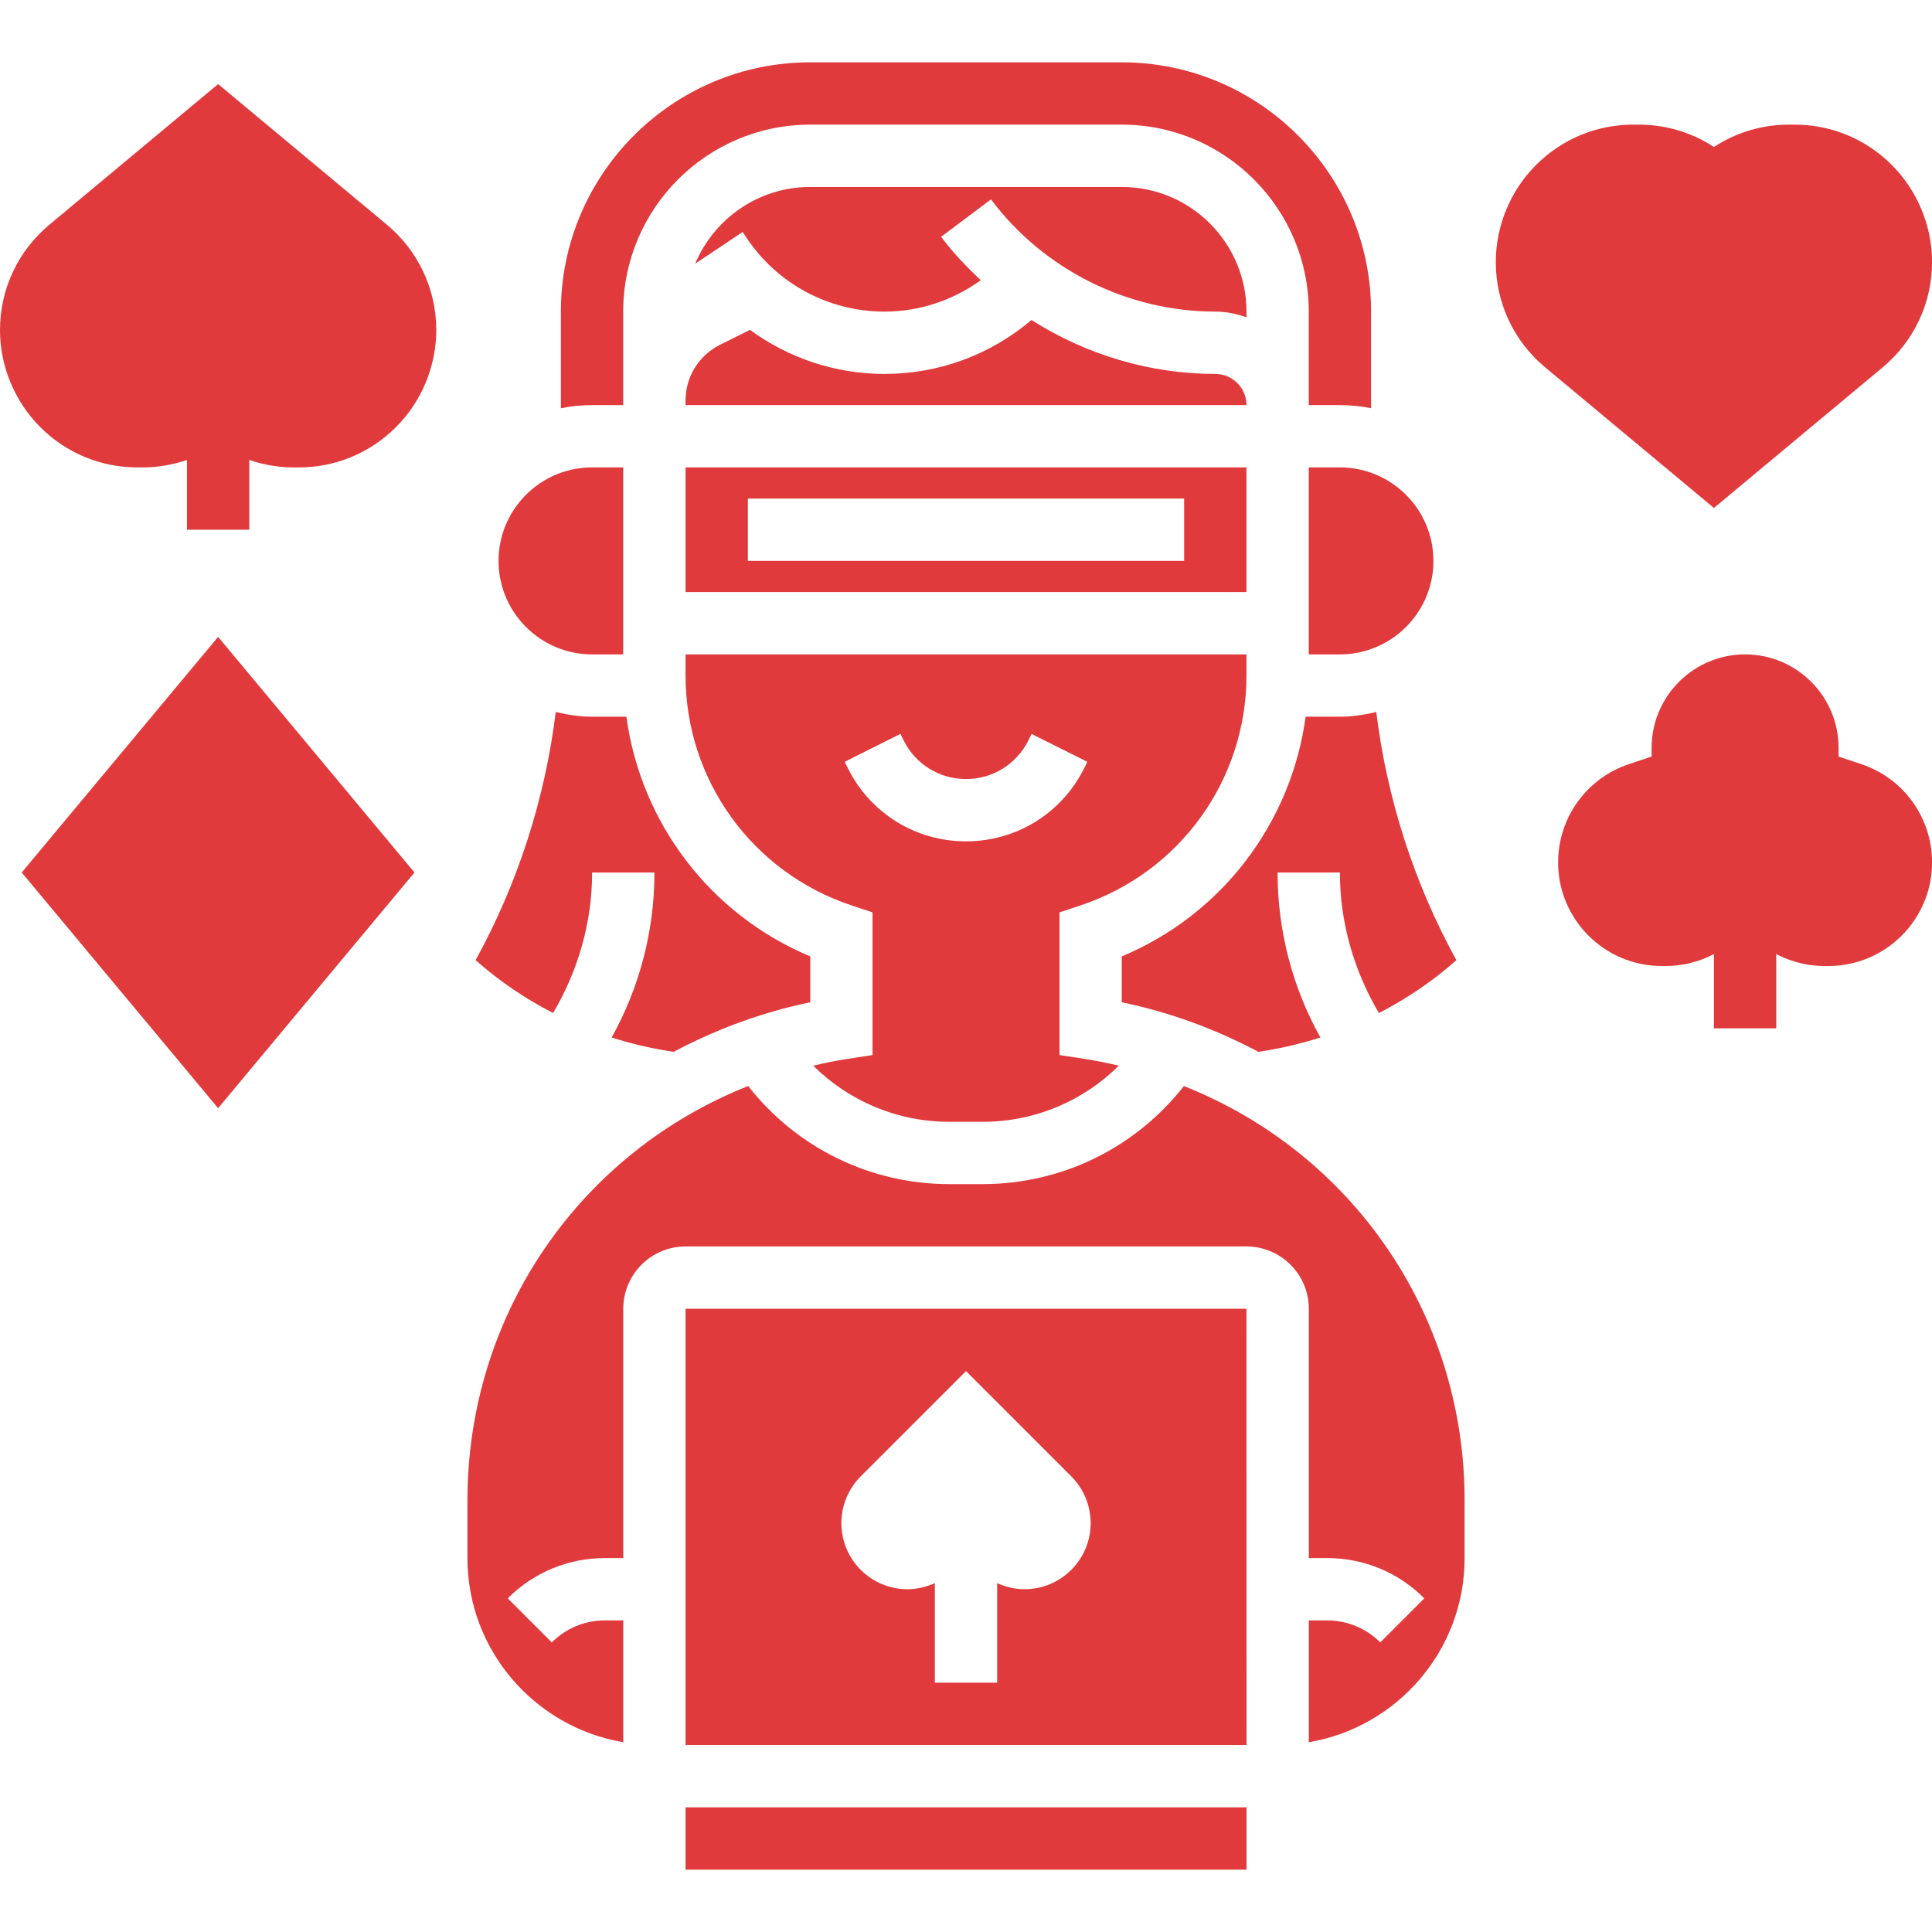 <svg width="100" height="100" viewBox="0 0 100 100" fill="none" xmlns="http://www.w3.org/2000/svg">
<g clip-path="url(#clip0_4491_7821)">
<path d="M35.484 30.645H64.517V24.193H35.484V30.645ZM38.71 25.806H61.291V29.032H38.71V25.806Z" fill="#E03A3C"/>
<path d="M35.484 20.968H64.517C64.517 20.077 63.794 19.355 62.904 19.355C59.507 19.355 56.207 18.353 53.389 16.564C51.263 18.366 48.597 19.355 45.778 19.355C43.231 19.355 40.809 18.531 38.817 17.073L37.268 17.847C36.168 18.397 35.484 19.503 35.484 20.732V20.968Z" fill="#E03A3C"/>
<path d="M32.257 20.968V20.732V16.129C32.257 10.792 36.597 6.451 41.934 6.451H58.063C63.401 6.451 67.741 10.792 67.741 16.129V20.968H69.354C69.905 20.968 70.446 21.024 70.967 21.13V16.129C70.967 9.014 65.178 3.226 58.063 3.226H41.934C34.82 3.226 29.031 9.014 29.031 16.129V21.13C29.552 21.024 30.093 20.968 30.644 20.968H32.257Z" fill="#E03A3C"/>
<path d="M62.905 16.128C63.473 16.128 64.012 16.244 64.518 16.425V16.128C64.518 12.57 61.625 9.677 58.067 9.677H41.938C39.259 9.677 36.959 11.319 35.984 13.648L38.439 12.007L38.639 12.307C40.234 14.699 42.904 16.128 45.779 16.128C47.599 16.128 49.318 15.546 50.765 14.504C50.028 13.812 49.326 13.077 48.712 12.257L51.292 10.32C54.02 13.957 58.362 16.128 62.905 16.128Z" fill="#E03A3C"/>
<path d="M55.942 46.858C61.07 45.147 64.517 40.366 64.517 34.961V33.871H35.484V34.961C35.484 40.368 38.931 45.147 44.059 46.858L45.162 47.224V54.61L43.794 54.819C43.217 54.908 42.652 55.031 42.092 55.16C43.95 57.002 46.457 58.065 49.149 58.065H50.854C53.544 58.065 56.052 57.002 57.91 55.16C57.349 55.031 56.784 54.908 56.207 54.819L54.839 54.61V47.224L55.942 46.858ZM50.001 43.548C47.396 43.548 45.054 42.102 43.889 39.771L43.72 39.431L46.605 37.987L46.775 38.329C47.389 39.558 48.625 40.323 50.001 40.323C51.376 40.323 52.612 39.558 53.226 38.329L53.396 37.989L56.281 39.432L56.112 39.773C54.947 42.102 52.605 43.548 50.001 43.548Z" fill="#E03A3C"/>
<path d="M71.372 52.435C72.808 51.694 74.158 50.785 75.383 49.698C73.198 45.731 71.788 41.345 71.235 36.852C70.629 36.998 70.004 37.097 69.353 37.097H67.58C66.83 42.606 63.237 47.342 58.062 49.503V51.877C60.588 52.4 62.954 53.284 65.137 54.444L65.566 54.373C66.514 54.215 67.44 53.987 68.343 53.7C66.891 51.092 66.127 48.168 66.127 45.161H69.353C69.353 47.737 70.071 50.226 71.372 52.435Z" fill="#E03A3C"/>
<path d="M30.643 33.871H32.256V24.193H30.643C27.976 24.193 25.805 26.364 25.805 29.032C25.805 31.7 27.976 33.871 30.643 33.871Z" fill="#E03A3C"/>
<path d="M67.742 24.193V33.871H69.355C72.023 33.871 74.194 31.7 74.194 29.032C74.194 26.364 72.023 24.193 69.355 24.193H67.742Z" fill="#E03A3C"/>
<path d="M61.278 56.215C58.773 59.408 54.973 61.29 50.853 61.29H49.148C45.029 61.29 41.229 59.408 38.726 56.213C30.073 59.639 24.195 67.973 24.195 77.666V80.645C24.195 85.431 27.691 89.405 32.26 90.177V83.871H31.315C30.274 83.871 29.297 84.276 28.561 85.011L26.281 82.731C27.626 81.385 29.413 80.645 31.315 80.645H32.26V67.742C32.26 65.963 33.707 64.516 35.486 64.516H64.518C66.297 64.516 67.744 65.963 67.744 67.742V80.645H68.689C70.591 80.645 72.378 81.385 73.723 82.731L71.442 85.011C70.707 84.276 69.728 83.871 68.689 83.871H67.744V90.177C72.313 89.406 75.808 85.432 75.808 80.645V77.666C75.808 67.973 69.931 59.639 61.278 56.215Z" fill="#E03A3C"/>
<path d="M35.484 67.742V90.323H64.52L64.517 67.742H35.484ZM53.031 82.258C52.536 82.258 52.055 82.142 51.613 81.941V87.097H48.388V81.941C47.946 82.142 47.465 82.258 46.97 82.258C45.081 82.258 43.549 80.726 43.549 78.837C43.549 77.929 43.91 77.06 44.55 76.418L50.001 70.968L55.45 76.418C56.092 77.06 56.452 77.929 56.452 78.837C56.452 80.726 54.92 82.258 53.031 82.258Z" fill="#E03A3C"/>
<path d="M35.484 93.548H64.52V96.774H35.484V93.548Z" fill="#E03A3C"/>
<path d="M30.648 45.161H33.874C33.874 48.168 33.109 51.092 31.659 53.7C32.562 53.987 33.488 54.215 34.437 54.373L34.866 54.444C37.048 53.284 39.414 52.4 41.94 51.877V49.503C36.766 47.34 33.172 42.605 32.422 37.097H30.648C29.996 37.097 29.372 36.998 28.766 36.852C28.211 41.347 26.801 45.732 24.617 49.698C25.843 50.784 27.193 51.694 28.628 52.434C29.93 50.226 30.648 47.737 30.648 45.161Z" fill="#E03A3C"/>
<path d="M96.337 39.55L95.165 39.16V38.71C95.165 36.042 92.994 33.871 90.326 33.871C87.658 33.871 85.487 36.042 85.487 38.71V39.16L84.315 39.55C82.123 40.282 80.648 42.326 80.648 44.639C80.648 47.595 83.053 50 86.01 50H86.215C87.042 50 87.869 49.805 88.613 49.434L88.713 49.386V53.226H91.939V49.384L92.039 49.434C92.781 49.805 93.61 50 94.437 50H94.642C97.598 50 100.003 47.595 100.003 44.639C100.003 42.326 98.529 40.282 96.337 39.55Z" fill="#E03A3C"/>
<path d="M97.451 19.011C99.073 17.658 100.003 15.672 100.003 13.561C100.003 11.693 99.245 9.864 97.917 8.537C96.572 7.191 94.785 6.451 92.883 6.451H92.606C91.203 6.451 89.861 6.854 88.712 7.608C87.564 6.854 86.222 6.451 84.819 6.451H84.541C82.64 6.451 80.853 7.191 79.499 8.545C78.18 9.864 77.422 11.693 77.422 13.561C77.422 15.672 78.351 17.658 79.975 19.012L88.712 26.293L97.451 19.011Z" fill="#E03A3C"/>
<path d="M11.29 4.352L2.552 11.634C0.929 12.987 0 14.973 0 17.084C0 18.952 0.758 20.781 2.085 22.108C3.431 23.453 5.218 24.194 7.119 24.194H7.397C8.185 24.194 8.95 24.053 9.677 23.808V27.419H12.903V23.808C13.631 24.053 14.395 24.194 15.184 24.194H15.461C17.363 24.194 19.15 23.453 20.503 22.1C21.823 20.781 22.581 18.952 22.581 17.084C22.581 14.973 21.652 12.987 20.027 11.632L11.29 4.352Z" fill="#E03A3C"/>
<path d="M1.125 45.161L11.29 57.359L21.454 45.161L11.29 32.964L1.125 45.161Z" fill="#E03A3C"/>
</g>
<defs>
<clipPath id="clip0_4491_7821">
<rect width="100" height="100" fill="white"/>
</clipPath>
</defs>
</svg>
